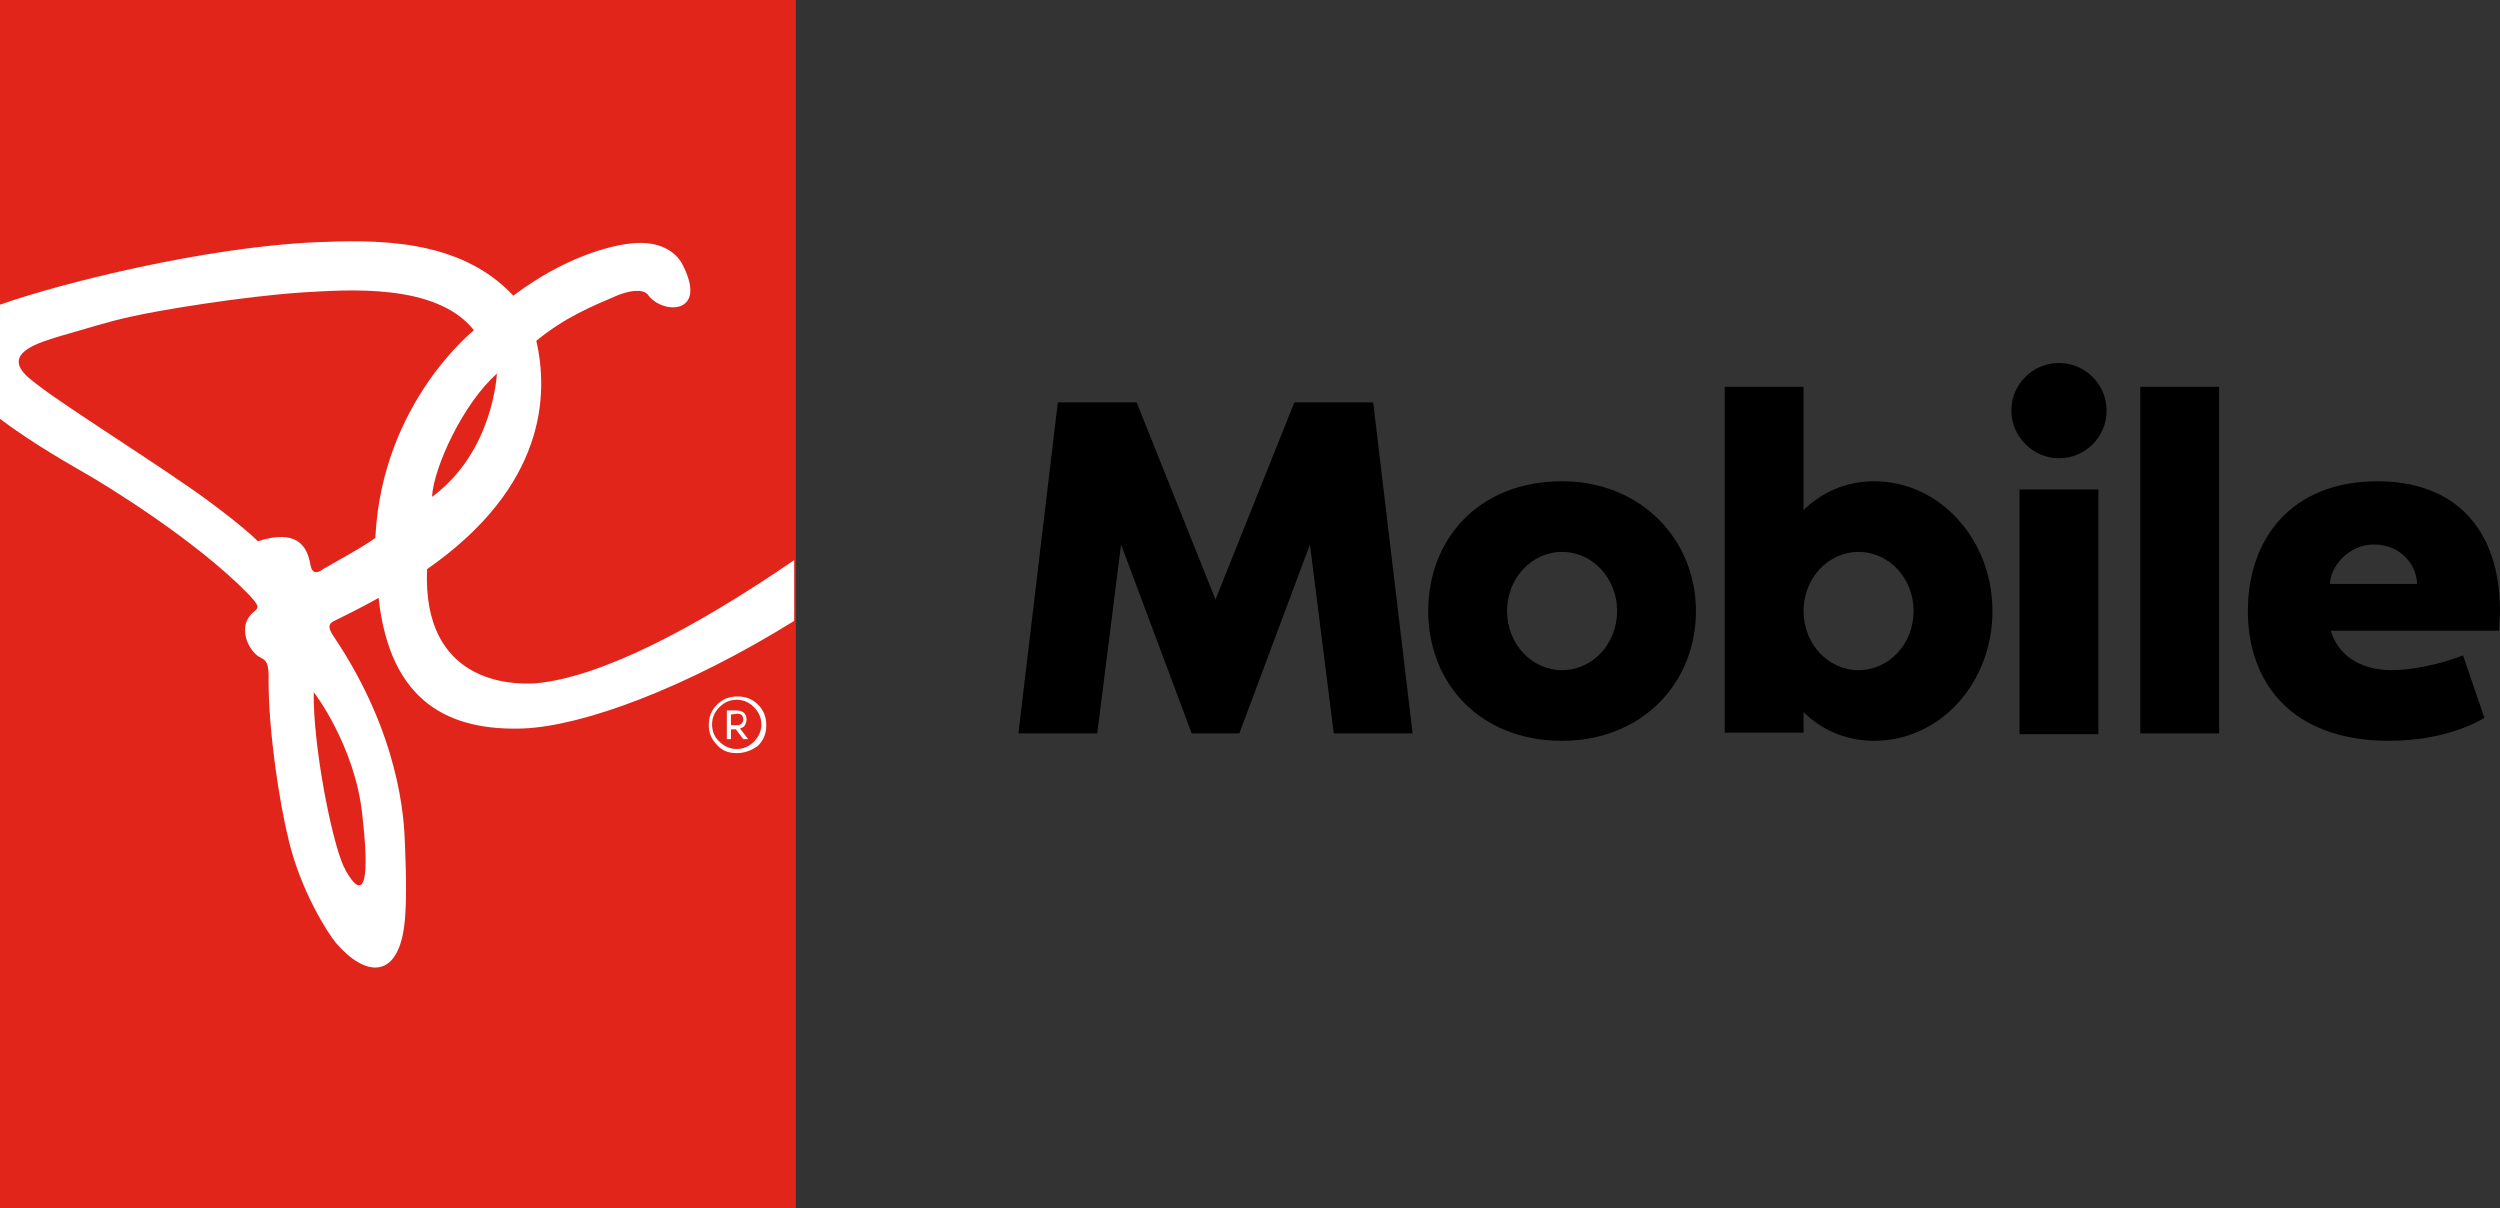 <?xml version="1.0" encoding="utf-8"?>
<!-- Generator: Adobe Illustrator 27.5.0, SVG Export Plug-In . SVG Version: 6.00 Build 0)  -->
<svg version="1.1" id="Layer_1" xmlns="http://www.w3.org/2000/svg" xmlns:xlink="http://www.w3.org/1999/xlink" x="0px" y="0px"
	 viewBox="0 0 304.4 147.1" style="enable-background:new 0 0 304.4 147.1;" xml:space="preserve">
<rect x="0" y="0" width="304.4" height="147.1" fill="#333333" stroke="none"/>
<style type="text/css">
	.st0{fill:#E1251B;}
	.st1{fill:#FFFFFF;}
</style>
<g id="Layer_1_00000067920867444351902450000016966118110598628761_">
	<g>
		<g>
			<rect class="st0" width="96.9" height="147.1"/>
			<path class="st1" d="M65.2,83.2c-2.9,0.2-13.8,0-13.2-13.9C66.5,59.2,66.8,48,65.3,41.5c3.5-2.9,7-4.3,9.8-5.5
				c1.4-0.6,3.2-0.9,3.8-0.1c1.7,2.4,7.4,2.5,4.2-3.7c-0.9-1.7-2.9-2.8-5.8-2.6c-3,0.2-8.7,1.8-14.8,6.4c-6.6-7.1-17-6.8-24.2-6.5
				C25.1,30.1,7.6,34.4,0,37.1v13.9c4.1,3.1,9.3,6,10.5,6.7c2.1,1.2,13.3,8,19.8,14.7c1.8,1.9,0.9,1.6,0.1,2.6
				c-1.2,1.6-0.3,3.8,0.9,4.8c0.7,0.6,1.5,0.2,1.4,3c0,6.3,1.3,14.9,2.5,19.7c1.5,6.1,4.7,11.1,5.7,12.3c3.5,4.1,7.4,4.5,8.3-1.9
				c0.3-2.2,0.3-5.8,0.1-10.3c-0.1-3.1-0.7-13.2-8.6-25c-0.9-1.3-0.7-1.7,0.2-2.1c2.9-1.4,5.2-2.7,5.2-2.7
				c1.4,12.9,8.8,16.2,17.6,15.9c7.3-0.3,19.8-4.9,33-13.1v-7.4C84.3,76.7,73,82.5,65.2,83.2z M60.5,45.5c0,0-0.4,9.5-7.9,15
				C52.8,56.9,56.4,49.1,60.5,45.5z M44.1,99.1c1.6,13.9-1.9,7.2-2.3,6.3c-1.5-3.4-3.7-14.8-3.6-21.1C38.2,84.2,43.2,90.8,44.1,99.1
				z M45.7,65.5c-1.5,1.1-4.3,2.6-6.2,3.7c-0.6,0.4-1.4,1-1.7-0.4c-0.4-2.4-1.7-4.4-6.4-2.9c-1.9-1.9-6.6-5.4-8.7-6.8
				c-2.4-1.7-7.8-5.2-11.7-7.8c-3.6-2.4-5.7-3.8-7.5-5.3c-3.6-3.1,1.7-4.4,3.9-5.1c2.9-0.8,5.5-1.7,8.8-2.4
				c3.1-0.7,13.2-2.4,20.7-2.9c5.3-0.3,16.2-1.2,20.8,4.6C57.9,40.1,46.5,48.9,45.7,65.5z"/>
		</g>
		<g>
			<path class="st1" d="M89.7,91.7c-1,0-1.8-0.3-2.4-1c-0.7-0.7-1-1.5-1-2.4c0-1,0.3-1.8,1-2.5c0.7-0.7,1.5-1,2.5-1s1.8,0.3,2.5,1
				c0.7,0.7,1,1.5,1,2.5c0,1-0.3,1.8-1,2.5C91.5,91.4,90.6,91.7,89.7,91.7z M87.6,90.3c0.6,0.6,1.3,0.9,2.1,0.9s1.5-0.3,2.1-0.9
				c0.6-0.6,0.9-1.3,0.9-2.1s-0.3-1.5-0.9-2.1c-0.6-0.6-1.3-0.9-2.1-0.9s-1.5,0.3-2.1,0.9c-0.6,0.6-0.9,1.3-0.9,2.1
				S87,89.8,87.6,90.3z M91.1,90h-0.6l-0.9-1.2H89V90h-0.5v-3.5h1.1c0.4,0,0.8,0.1,1,0.3c0.2,0.2,0.3,0.5,0.3,0.8
				c0,0.3-0.1,0.5-0.2,0.7s-0.3,0.3-0.6,0.4L91.1,90z M89,87v1.3h0.8c0.2,0,0.4-0.1,0.5-0.2c0.1-0.1,0.2-0.3,0.2-0.5
				c0-0.4-0.2-0.7-0.7-0.7L89,87L89,87z"/>
		</g>
	</g>
	<g>
		<path d="M172,89.3h-9.6l-2.9-23l-8.6,23h-5.8l-8.6-23l-2.9,23H124l4.8-40.3h9.6l9.6,24l9.6-24h9.6L172,89.3z"/>
		<path d="M206.5,74.4c0,8.8-6.6,15.8-16.3,15.8c-10.1,0-16.3-7.1-16.3-15.8s6.1-15.8,16.3-15.8C199.8,58.6,206.5,65.7,206.5,74.4z
			 M196.9,74.4c0-4-3-7.2-6.7-7.2s-6.7,3.2-6.7,7.2c0,4,3,7.2,6.7,7.2S196.9,78.4,196.9,74.4z"/>
		<path d="M242.6,74.4c0,8.8-6.4,15.8-14.4,15.8c-3.4,0-6.4-1.3-8.6-3.5v2.5h-9.6V47.1h9.6v15c2.3-2.2,5.2-3.5,8.6-3.5
			C236.2,58.6,242.6,65.7,242.6,74.4z M233,74.4c0-4-3-7.2-6.7-7.2s-6.7,3.2-6.7,7.2c0,4,3,7.2,6.7,7.2S233,78.4,233,74.4z"/>
		<path d="M244.9,50c0-3.2,2.6-5.8,5.8-5.8s5.8,2.6,5.8,5.8s-2.6,5.8-5.8,5.8S244.9,53.1,244.9,50z M245.9,59.6h9.6v29.8h-9.6V59.6z
			"/>
		<path d="M270.2,47.1v42.2h-9.6V47.1H270.2z"/>
		<path d="M304.3,76.8h-20.5c0.8,2.8,3.4,4.8,7.4,4.8c2.4,0,5.9-0.7,8.7-1.8l2.6,7.6c0,0-4.2,2.8-11.6,2.8c-12,0-17.2-7.2-17.2-15.8
			c0-8.8,5.3-15.8,15.8-15.8c9.5,0,14.9,5.9,14.9,15.8C304.4,75.1,304.3,76.1,304.3,76.8z M294.3,71.1c0-2-1.7-4.8-5.3-4.8
			c-3.1,0-5.3,2.8-5.3,4.8H294.3z"/>
	</g>
</g>
<g id="Layer_2_00000032621047390096834610000013884725053111043969_">
</g>
</svg>
